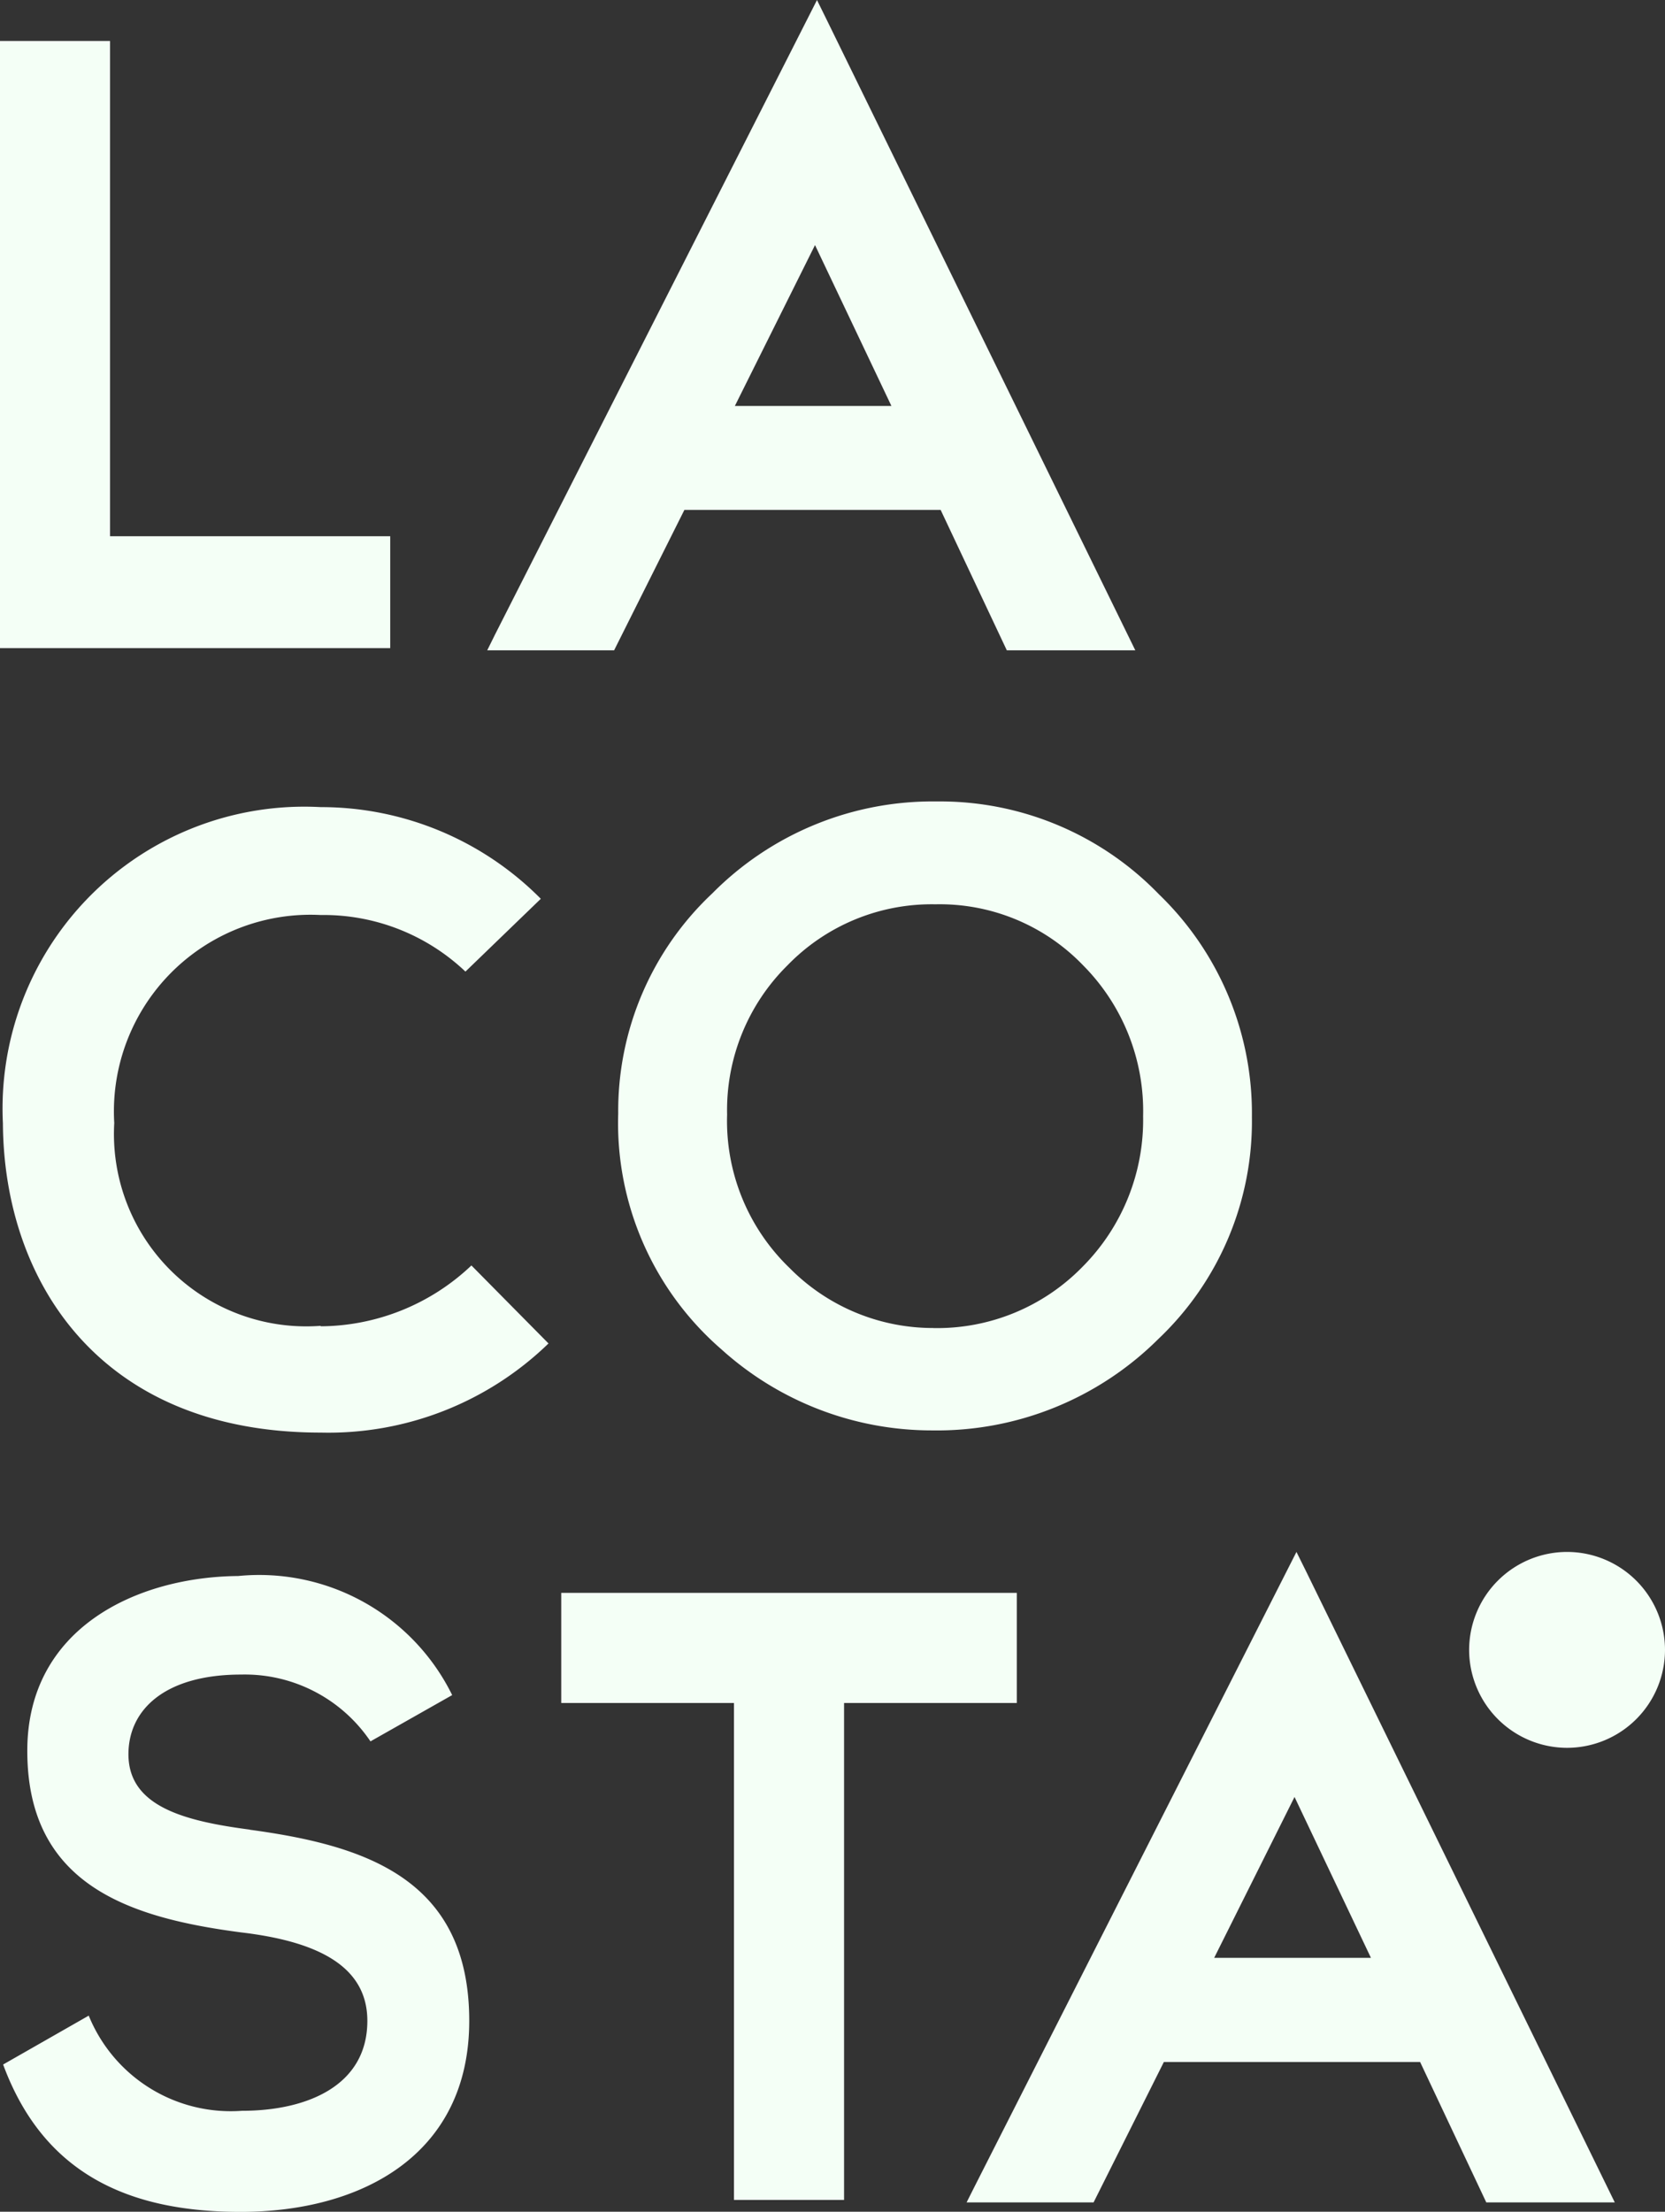 <svg xmlns="http://www.w3.org/2000/svg" xmlns:xlink="http://www.w3.org/1999/xlink" width="32.031" height="42.532" viewBox="0 0 32.031 42.532">
    <rect x="0" y="0" width="32.031" height="42.532" fill="#333333" stroke="none"/>
    <defs>
        <clipPath id="clip-path">
            <path id="Tracé_342" data-name="Tracé 342" d="M0-140.309H32.031V-182.84H0Z" transform="translate(0 182.84)" fill="#f4fff6"/>
        </clipPath>
    </defs>
    <g id="Groupe_362" data-name="Groupe 362" transform="translate(0 182.841)">
        <g id="Groupe_362-2" data-name="Groupe 362" transform="translate(0 -182.053)">
            <path id="Tracé_338" data-name="Tracé 338" d="M0,0V11.675H7.507V9.524H2.117V0Z" fill="#f4fff6"/>
        </g>
        <g id="Groupe_366" data-name="Groupe 366" transform="translate(0 -182.84)" clip-path="url(#clip-path)">
            <g id="Groupe_363" data-name="Groupe 363" transform="translate(0.056 15.51)">
                <path id="Tracé_339" data-name="Tracé 339" d="M-20.167-32.939a3.7,3.7,0,0,1-3.971-3.9,3.782,3.782,0,0,1,3.971-4,3.963,3.963,0,0,1,2.785,1.088l1.45-1.4a5.951,5.951,0,0,0-4.235-1.763,5.805,5.805,0,0,0-6.113,6.08c.017,3,1.829,5.948,6.113,5.948a6.08,6.08,0,0,0,4.383-1.714l-1.483-1.5a4.246,4.246,0,0,1-2.9,1.17" transform="translate(26.28 42.924)" fill="#f4fff6"/>
            </g>
            <g id="Groupe_364" data-name="Groupe 364" transform="translate(11.893 15.411)">
                <path id="Tracé_340" data-name="Tracé 340" d="M-20.2,0a5.965,5.965,0,0,0-4.318,1.767A5.738,5.738,0,0,0-26.329,6a5.755,5.755,0,0,0,1.982,4.533,6.039,6.039,0,0,0,4.054,1.562,6.039,6.039,0,0,0,4.355-1.758,5.766,5.766,0,0,0,1.8-4.27,5.852,5.852,0,0,0-1.79-4.283A5.857,5.857,0,0,0-20.2,0m-.066,10.126A3.879,3.879,0,0,1-23.034,8.97a3.924,3.924,0,0,1-1.2-2.948,3.915,3.915,0,0,1,1.161-2.87,3.865,3.865,0,0,1,2.848-1.174,3.826,3.826,0,0,1,2.84,1.174,3.977,3.977,0,0,1,1.154,2.9,4,4,0,0,1-1.169,2.9,3.906,3.906,0,0,1-2.869,1.175" transform="translate(26.329 0)" fill="#f4fff6"/>
            </g>
            <g id="Groupe_365" data-name="Groupe 365" transform="translate(0.06 30.306)">
                <path id="Tracé_341" data-name="Tracé 341" d="M-15.657-16.087c-1.257-.165-2.335-.444-2.335-1.449,0-.857.7-1.533,2.171-1.533a2.917,2.917,0,0,1,2.485,1.285l1.572-.89a4.137,4.137,0,0,0-4.117-2.29c-1.932.016-4.057.988-4.057,3.361,0,2.587,1.976,3.213,4.117,3.493,1.392.165,2.425.609,2.425,1.7,0,1.252-1.167,1.73-2.411,1.73a2.95,2.95,0,0,1-2.949-1.83l-1.647.94c.779,2.109,2.425,2.834,4.567,2.834,2.335,0,4.4-1.1,4.4-3.674,0-2.752-2.036-3.378-4.222-3.675" transform="translate(20.403 20.964)" fill="#f4fff6"/>
            </g>
        </g>
        <g id="Groupe_367" data-name="Groupe 367" transform="translate(10.797 -152.21)">
            <path id="Tracé_343" data-name="Tracé 343" d="M0,0V2.118H3.323v9.556H5.441V2.118H8.764V0Z" fill="#f4fff6"/>
        </g>
        <g id="Groupe_368" data-name="Groupe 368" transform="translate(18.595 -152.997)">
            <path id="Tracé_344" data-name="Tracé 344" d="M-.509-40.259l-.154.306H1.78l1.352-2.7h4.93l1.273,2.7h2.472L5.869-52.087l-.186-.375ZM5.646-47.75l1.47,3.094H4.1Z" transform="translate(0.663 52.462)" fill="#f4fff6"/>
        </g>
        <g id="Groupe_369" data-name="Groupe 369" transform="translate(9.372 -182.84)">
            <path id="Tracé_345" data-name="Tracé 345" d="M-20.93,0l-6.193,12.2-.151.305h2.441l1.352-2.7h4.93l1.273,2.7h2.472L-20.745.375Zm-.038,4.712,1.47,3.094H-22.51Z" transform="translate(27.275)" fill="#f4fff6"/>
        </g>
        <g id="Groupe_371" data-name="Groupe 371" transform="translate(0 -182.84)" clip-path="url(#clip-path)">
            <g id="Groupe_370" data-name="Groupe 370" transform="translate(28.264 29.843)">
                <path id="Tracé_346" data-name="Tracé 346" d="M-6.215,0A1.886,1.886,0,0,0-8.1,1.883,1.886,1.886,0,0,0-6.215,3.767,1.886,1.886,0,0,0-4.332,1.883,1.886,1.886,0,0,0-6.215,0" transform="translate(8.099)" fill="#f4fff6"/>
            </g>
        </g>
    </g>
</svg>
